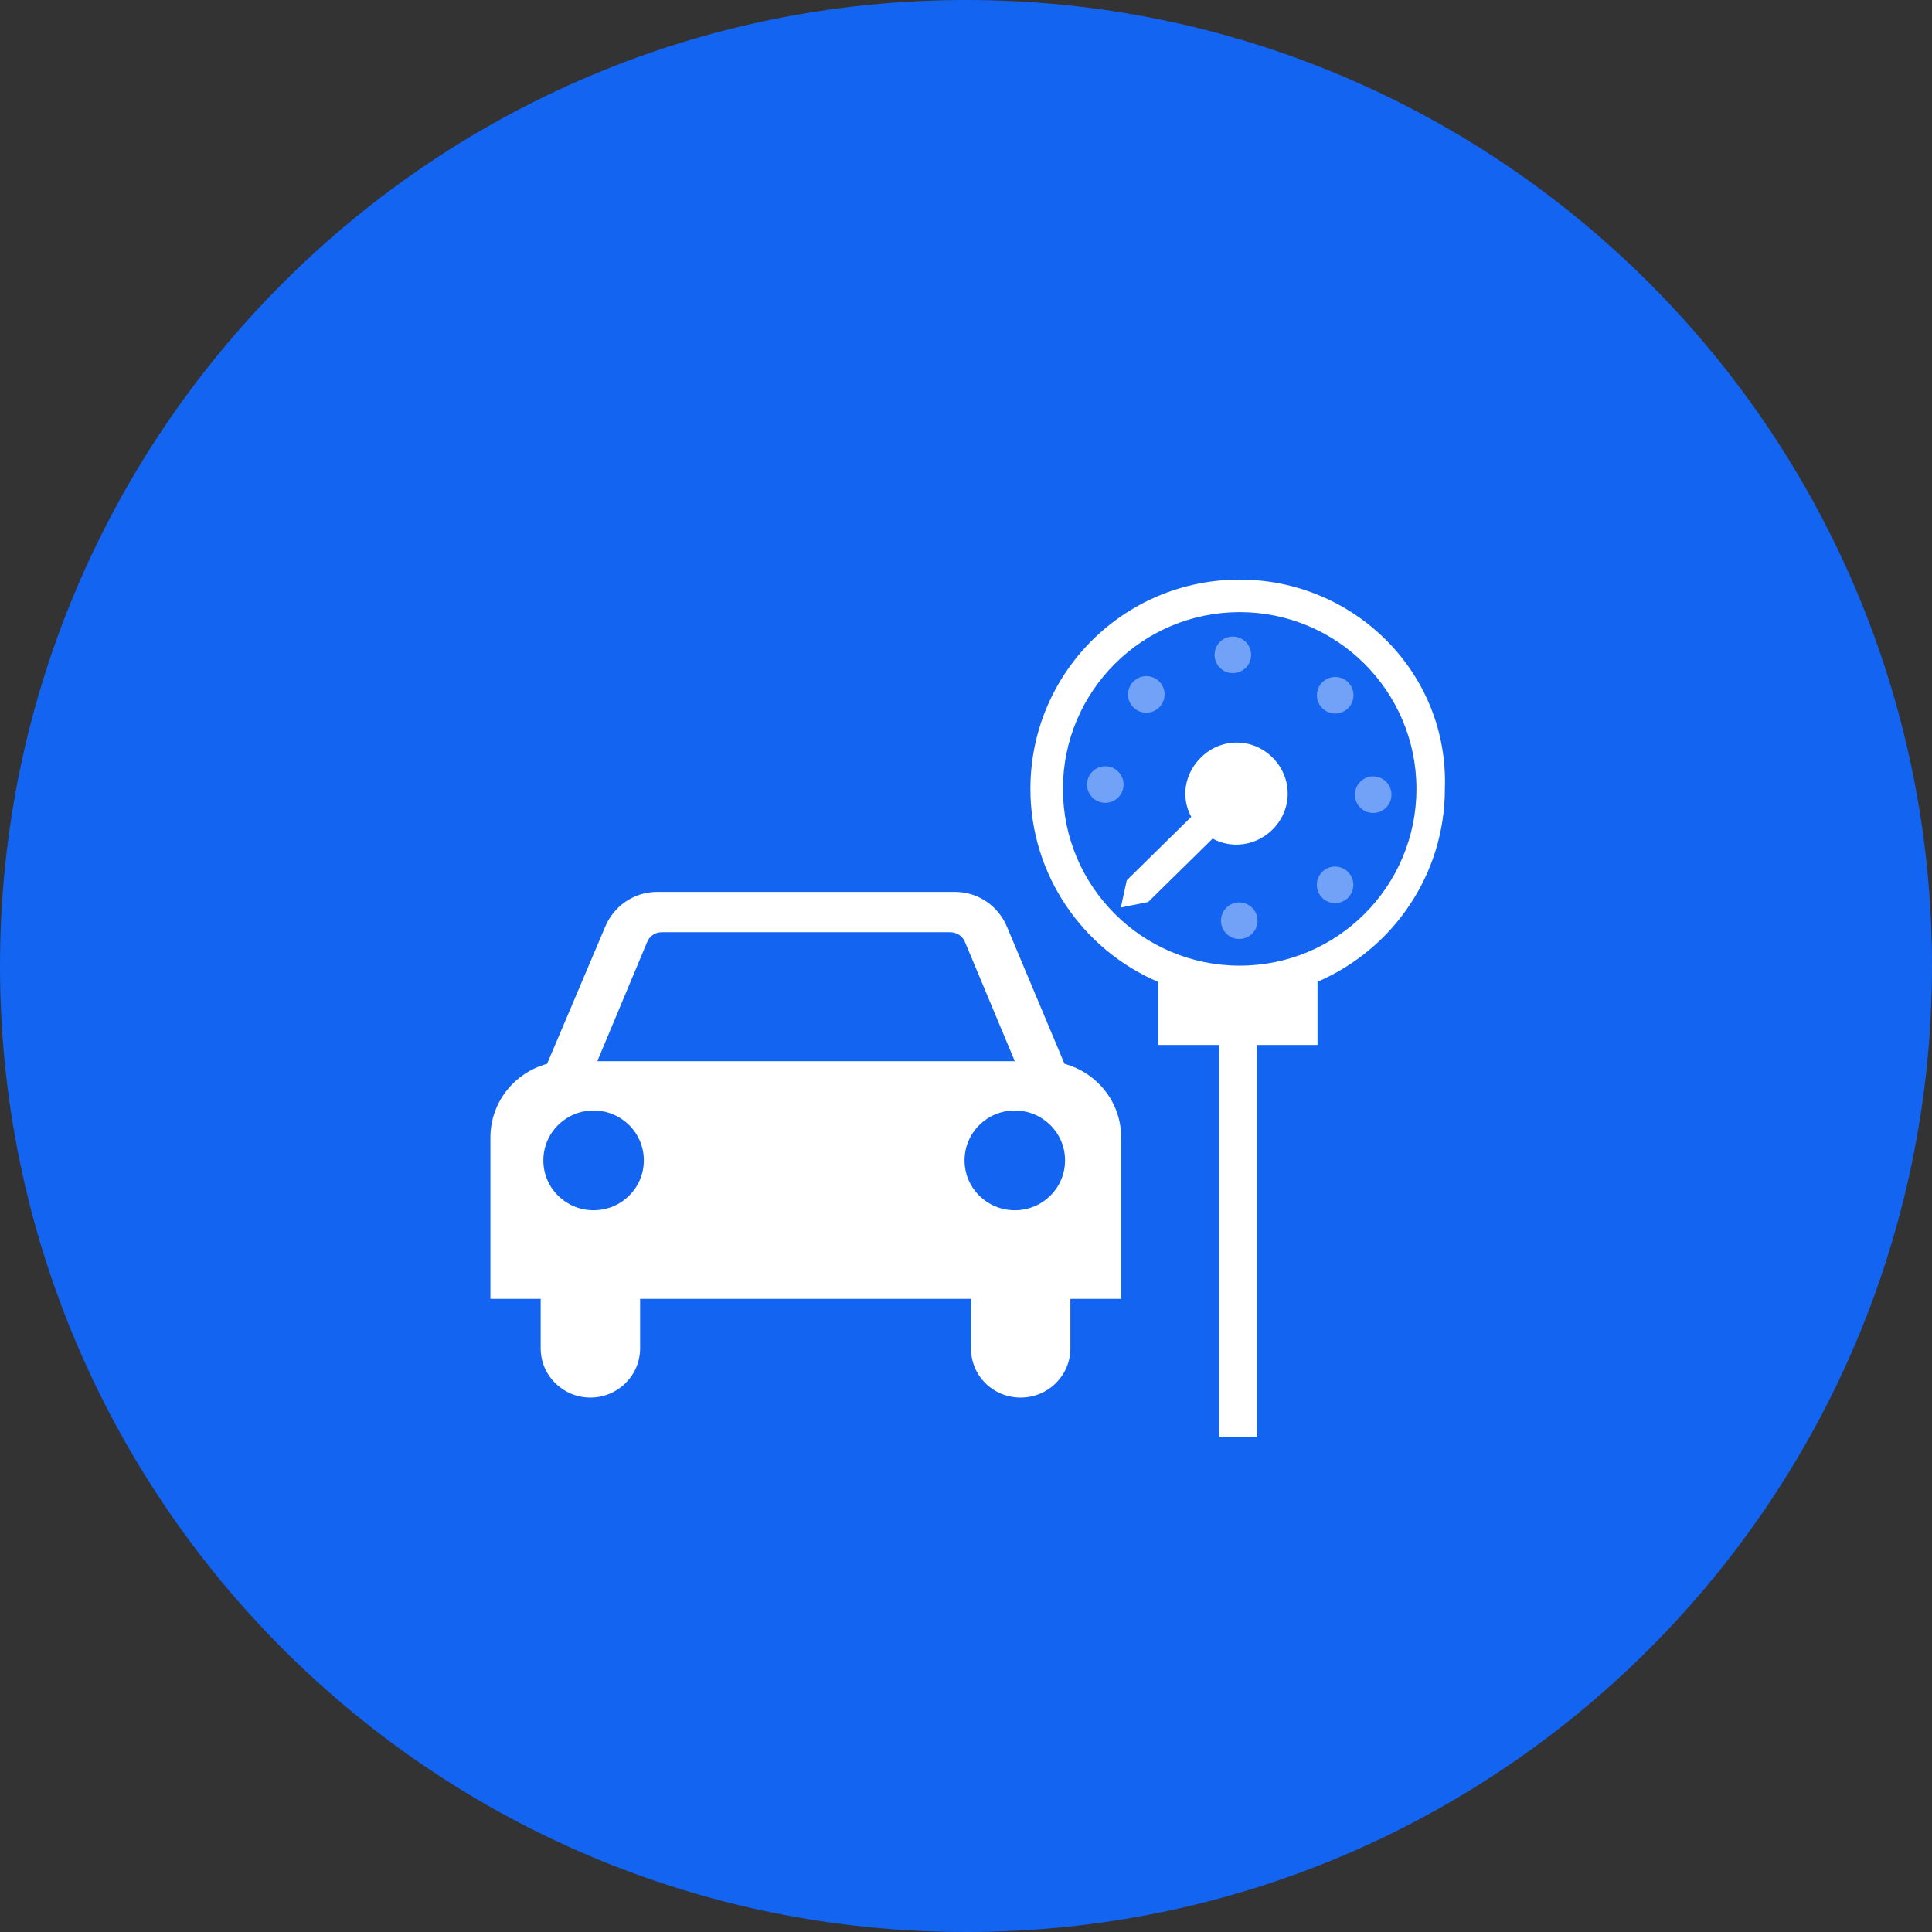 <svg xmlns="http://www.w3.org/2000/svg" width="60" height="60" viewBox="0 0 60 60" fill="none"><rect x="0" y="0" width="60" height="60" fill="#333333" stroke="none"/><path d="M0 30C0 13.431 13.431 0 30 0V0C46.569 0 60 13.431 60 30V30C60 46.569 46.569 60 30 60V60C13.431 60 0 46.569 0 30V30Z" fill="#1364F1"></path><path d="M19.879 40.337V41.87C19.879 42.727 19.181 43.403 18.335 43.403C17.488 43.403 16.791 42.727 16.791 41.87V40.337H15.23V35.328C15.23 34.224 15.977 33.318 16.99 33.038L18.8 28.77C19.065 28.144 19.679 27.699 20.41 27.699H25.033H29.656C30.387 27.699 31.001 28.144 31.267 28.77L33.059 33.038C34.072 33.318 34.819 34.224 34.819 35.328V40.338H33.242V41.87C33.242 42.727 32.545 43.403 31.698 43.403C30.835 43.403 30.154 42.727 30.154 41.87V40.338L19.879 40.337ZM18.434 37.586C19.298 37.586 19.995 36.894 19.995 36.037C19.995 35.18 19.298 34.488 18.434 34.488C17.571 34.488 16.874 35.18 16.874 36.037C16.874 36.894 17.571 37.586 18.434 37.586ZM33.076 36.037C33.076 35.18 32.379 34.488 31.515 34.488C30.652 34.488 29.955 35.18 29.955 36.037C29.955 36.894 30.652 37.586 31.515 37.586C32.379 37.586 33.076 36.894 33.076 36.037ZM31.515 32.956L29.972 29.265C29.905 29.083 29.723 28.951 29.507 28.951H20.543C20.343 28.951 20.161 29.083 20.094 29.265L18.55 32.956H31.515Z" fill="white"></path><path d="M39.531 23.538C38.912 22.909 37.93 22.901 37.3 23.52C36.783 24.029 36.666 24.764 36.995 25.369L34.993 27.338L34.808 28.184L35.657 28.013L37.659 26.044C38.236 26.361 38.995 26.278 39.513 25.769C40.143 25.15 40.151 24.168 39.531 23.538ZM38.499 18C34.903 18 32 20.903 32 24.499C32 27.186 33.64 29.5 35.969 30.495V32.452H37.866V44.618H39.033V32.452H40.917V30.489C43.239 29.491 44.872 27.18 44.872 24.499C44.999 20.903 42.064 18 38.499 18ZM38.499 29.989C35.471 29.989 33.01 27.528 33.01 24.499C33.01 21.471 35.471 19.01 38.499 19.01C41.528 19.01 43.989 21.471 43.989 24.499C43.989 27.528 41.528 29.989 38.499 29.989Z" fill="white"></path><path d="M33.928 23.96C34.151 23.74 34.511 23.743 34.73 23.966C34.95 24.19 34.947 24.55 34.724 24.77C34.5 24.99 34.141 24.987 33.921 24.763C33.701 24.539 33.704 24.18 33.928 23.96Z" fill="white" fill-opacity="0.4"></path><path d="M35.201 21.161C35.425 20.941 35.784 20.944 36.004 21.168C36.224 21.391 36.221 21.751 35.997 21.971C35.774 22.191 35.414 22.188 35.194 21.964C34.974 21.741 34.977 21.381 35.201 21.161Z" fill="white" fill-opacity="0.4"></path><path d="M38.685 20.742C38.461 20.962 38.102 20.959 37.882 20.736C37.662 20.512 37.665 20.152 37.888 19.933C38.112 19.713 38.471 19.716 38.691 19.939C38.911 20.163 38.908 20.522 38.685 20.742Z" fill="white" fill-opacity="0.4"></path><path d="M41.865 21.996C41.641 22.216 41.282 22.213 41.062 21.99C40.842 21.766 40.844 21.407 41.068 21.186C41.292 20.967 41.651 20.97 41.871 21.193C42.091 21.417 42.088 21.776 41.865 21.996Z" fill="white" fill-opacity="0.4"></path><path d="M42.248 24.274C42.471 24.054 42.831 24.057 43.051 24.281C43.271 24.505 43.268 24.864 43.044 25.084C42.821 25.304 42.461 25.301 42.241 25.078C42.021 24.854 42.024 24.494 42.248 24.274Z" fill="white" fill-opacity="0.4"></path><path d="M41.058 27.878C40.838 27.655 40.841 27.295 41.064 27.075C41.288 26.855 41.647 26.858 41.867 27.082C42.087 27.305 42.084 27.665 41.861 27.885C41.637 28.105 41.278 28.102 41.058 27.878Z" fill="white" fill-opacity="0.4"></path><path d="M38.088 28.189C38.311 27.968 38.671 27.971 38.891 28.195C39.111 28.419 39.108 28.778 38.884 28.998C38.66 29.218 38.301 29.215 38.081 28.991C37.861 28.768 37.864 28.408 38.088 28.189Z" fill="white" fill-opacity="0.4"></path></svg>